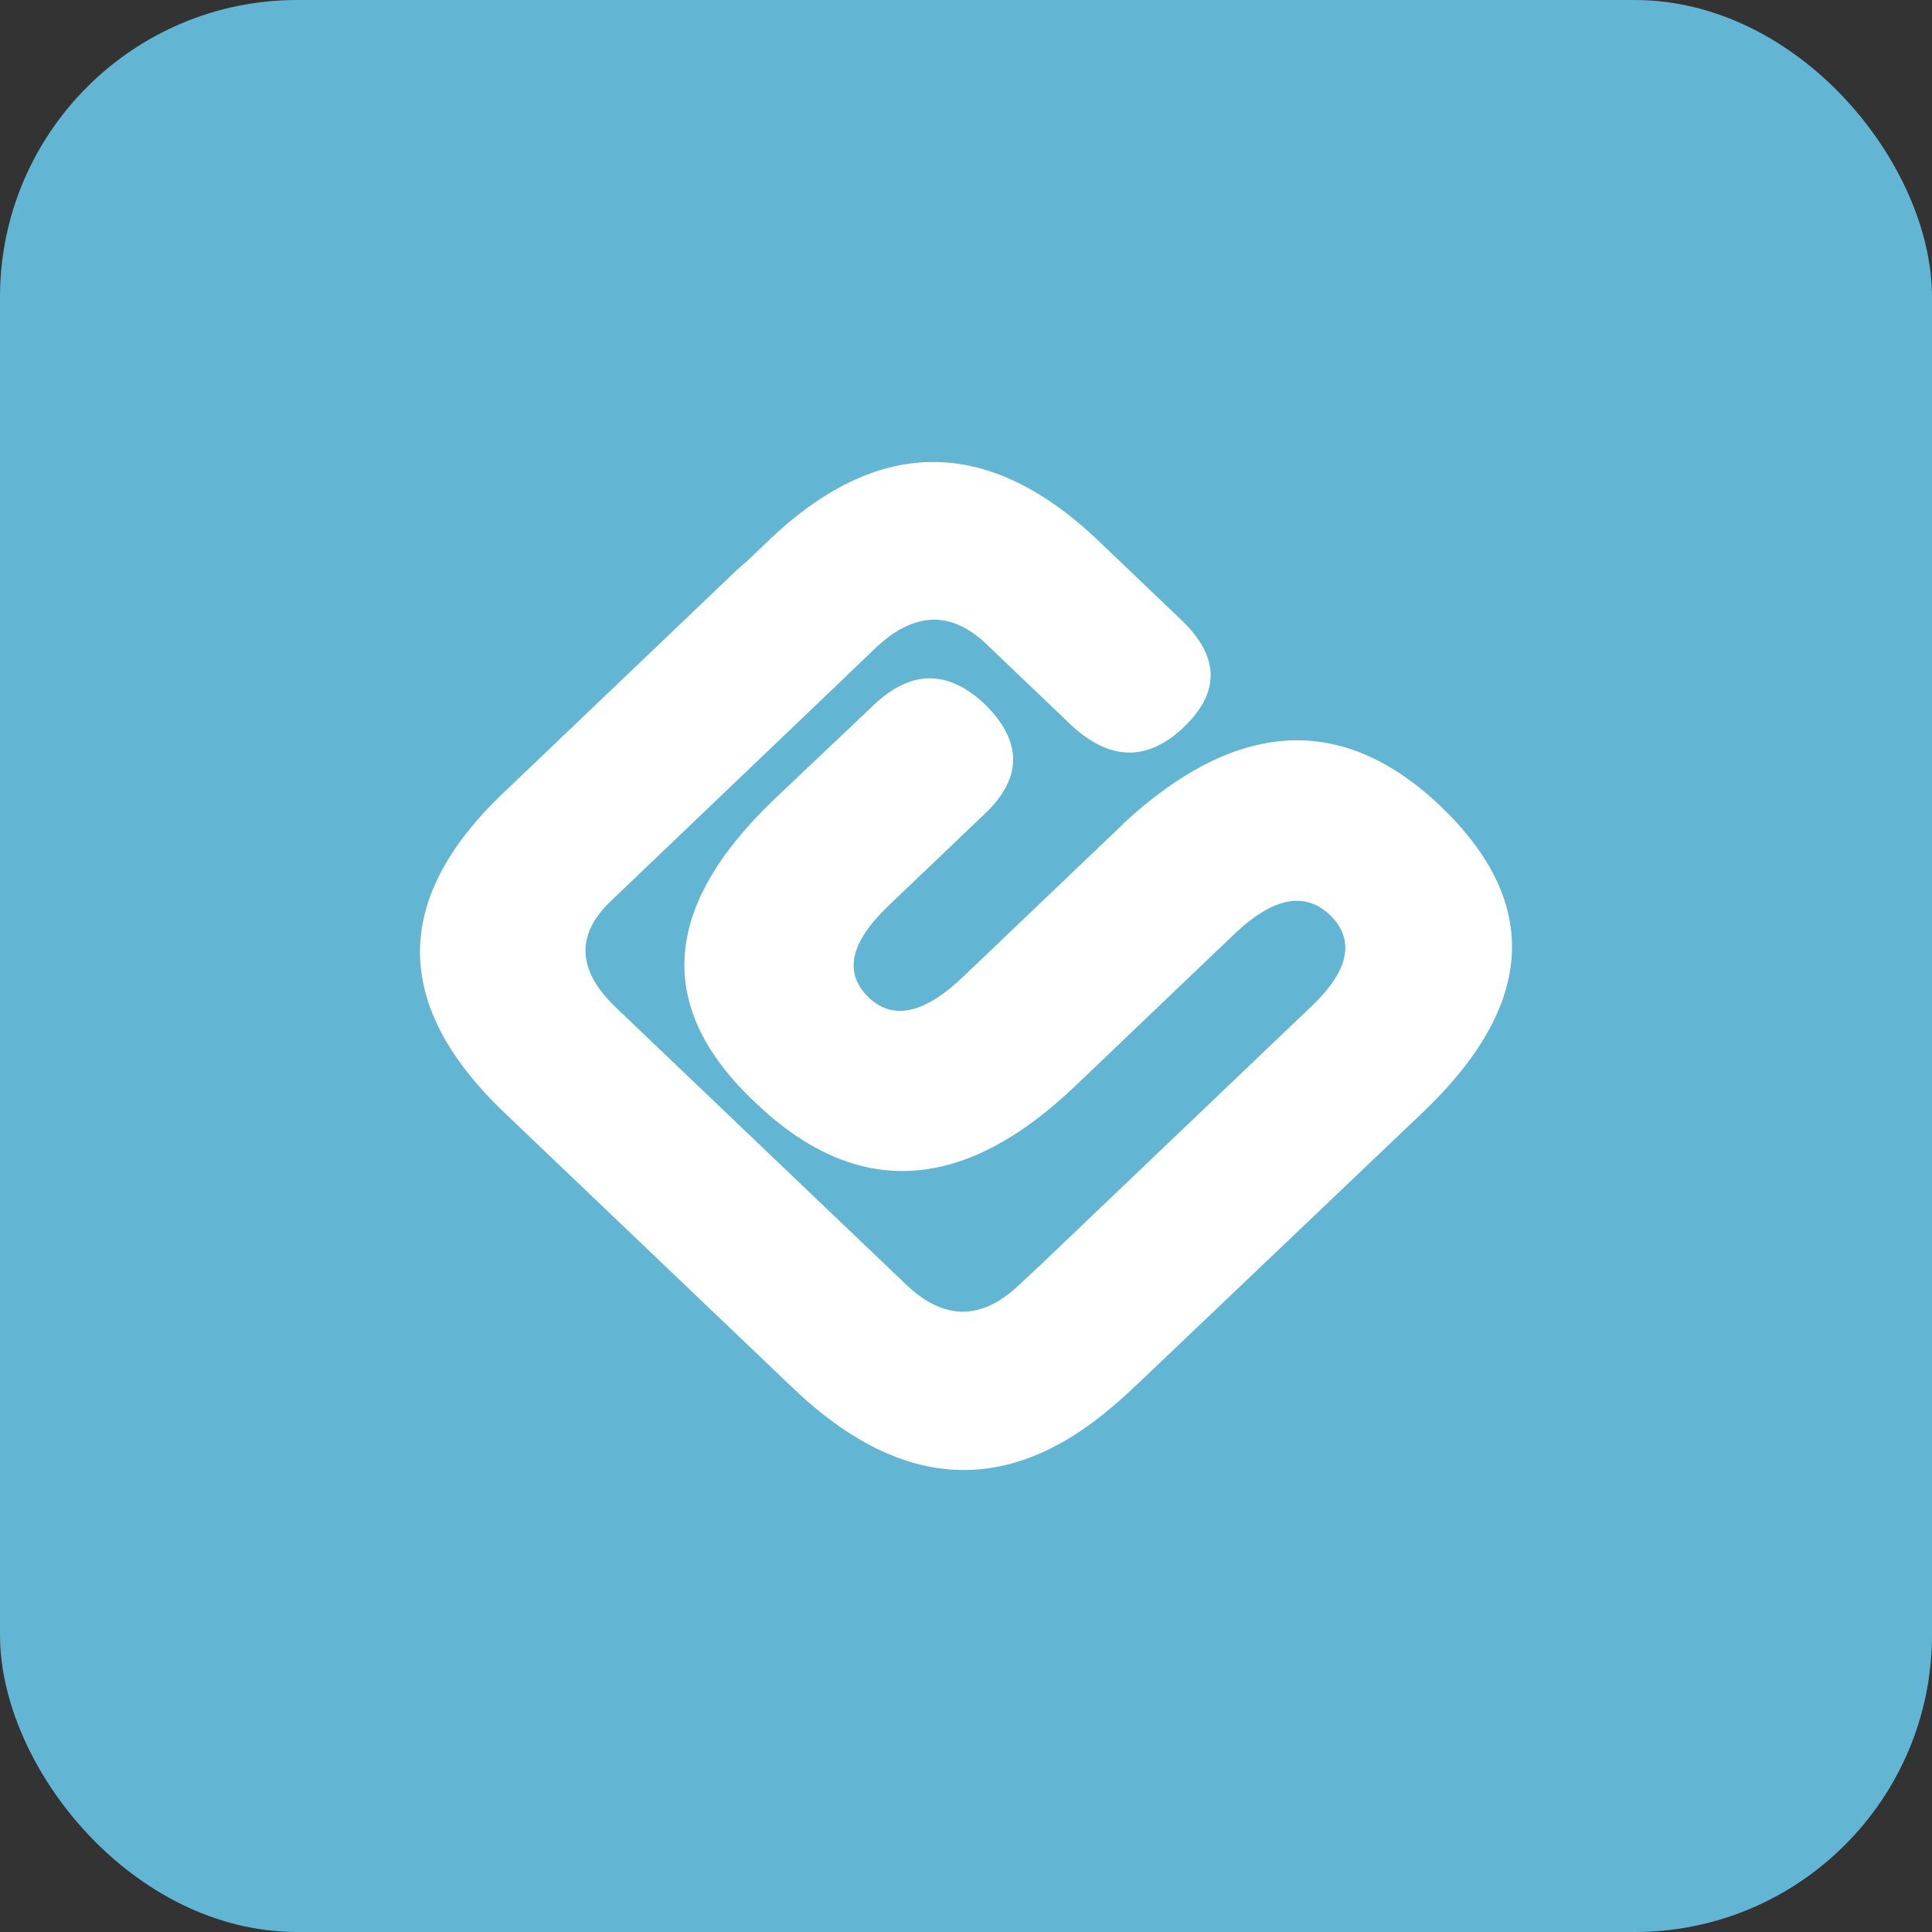 <svg width="26" height="26" viewBox="0 0 26 26" fill="none" xmlns="http://www.w3.org/2000/svg">
<rect x="0" y="0" width="26" height="26" fill="#333333" stroke="none"/>
<rect width="26" height="26" rx="4" fill="#63B5D4"/>
<path d="M15.111 11.093L12.96 13.146C12.44 13.642 12.018 13.735 11.694 13.426C11.35 13.097 11.437 12.687 11.952 12.194L13.286 10.92C13.759 10.449 13.75 9.971 13.261 9.484C12.761 9.007 12.258 9.01 11.752 9.494L10.418 10.758C8.899 12.208 8.813 13.566 10.16 14.833C11.524 16.142 12.967 16.063 14.49 14.596L16.64 12.543C17.147 12.073 17.567 11.997 17.901 12.316C18.239 12.651 18.156 13.059 17.653 13.539L14.036 16.991L13.719 17.288C13.211 17.773 12.703 17.773 12.195 17.288L8.286 13.556C7.762 13.055 7.744 12.575 8.232 12.115L11.418 9.071C11.424 9.065 11.429 9.059 11.435 9.053L11.775 8.728C12.299 8.228 12.801 8.211 13.283 8.676L14.427 9.769C14.942 10.24 15.443 10.248 15.929 9.788C16.427 9.313 16.413 8.829 15.889 8.335L14.784 7.279C13.292 5.855 11.793 5.861 10.303 7.313L10.051 7.554C10.006 7.591 9.961 7.629 9.914 7.673L6.767 10.677C5.274 12.103 5.281 13.535 6.787 14.973L10.668 18.677C12.194 20.135 13.704 20.151 15.197 18.725L15.3 18.627C15.335 18.598 14.905 19.01 14.941 18.976L19.161 14.957C20.66 13.52 20.739 12.154 19.399 10.861C18.075 9.592 16.646 9.667 15.11 11.089L15.111 11.093Z" fill="white"/>
</svg>
